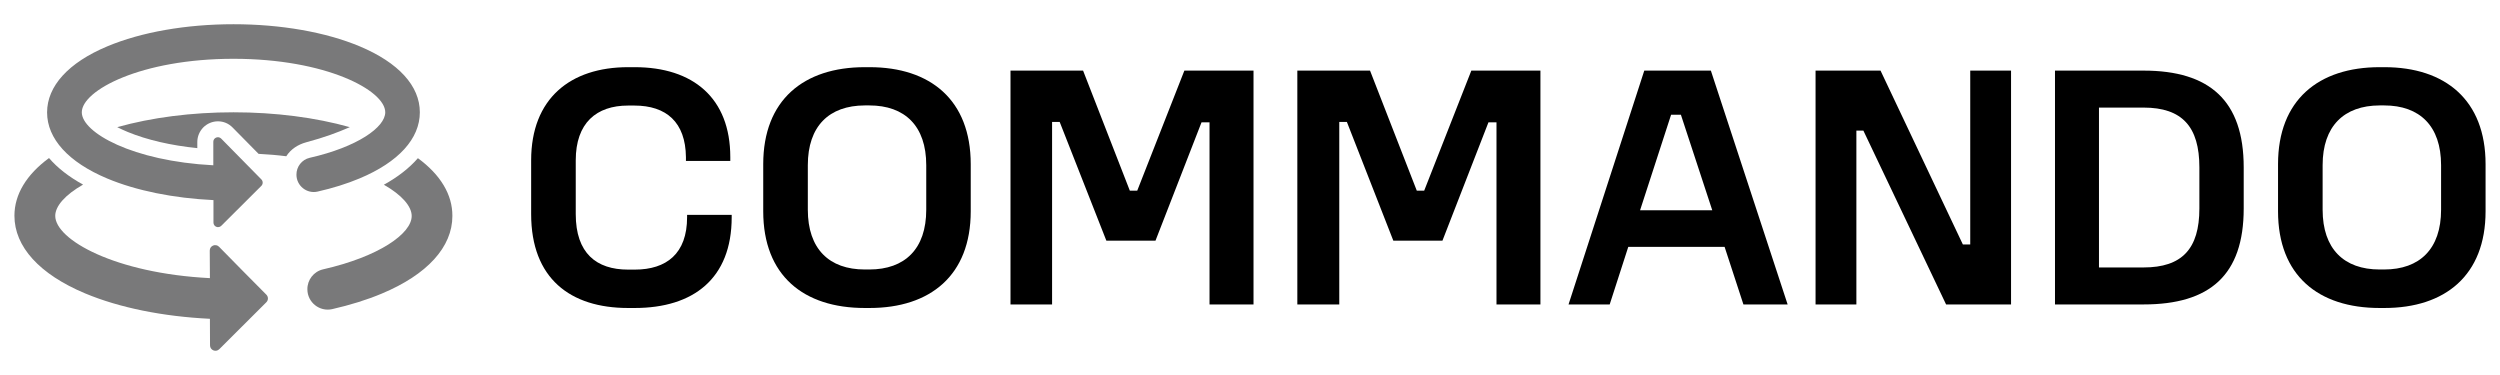 <?xml version="1.0" encoding="UTF-8"?>
<svg xmlns="http://www.w3.org/2000/svg" xmlns:xlink="http://www.w3.org/1999/xlink" version="1.1" id="Layer_1" xml:space="preserve" width="600" height="90" viewBox="0 0 600 90" data-app="Xyris">
    <defs>
    </defs>
    <g transform="">
        <g transform="">
            <g transform="">
                <path d="M 73.492 34.148 C 77.944 32.958 80.931 31.83 83.955 30.518 C 75.718 28.2 66.082 26.95 56.045 26.95 C 46.01 26.95 36.373 28.2 28.136 30.518 C 28.868 30.885 29.694 31.28 30.668 31.678 C 35.25 33.569 41.038 34.91 47.354 35.551 L 47.354 34.086 C 47.354 32.775 47.873 31.524 48.792 30.579 C 49.701 29.665 50.981 29.115 52.298 29.115 C 53.633 29.115 54.885 29.634 55.832 30.61 L 62.056 36.924 C 64.374 37.045 66.572 37.227 68.705 37.502 C 69.773 35.825 71.479 34.696 73.492 34.148 Z" fill="#79797A" transform="">
                </path>
                <path d="M 52.566 59.216 C 51.75 58.394 50.34 58.974 50.34 60.132 C 50.34 61.9 50.34 64.219 50.378 66.751 C 27.561 65.593 13.258 57.509 13.258 51.806 C 13.258 49.488 15.604 46.774 19.937 44.304 C 16.551 42.444 13.806 40.309 11.764 37.93 C 6.366 41.894 3.463 46.652 3.463 51.776 C 3.463 59.216 9.501 65.835 20.418 70.409 C 28.655 73.858 39.118 75.962 50.378 76.511 C 50.378 78.921 50.378 81.146 50.405 82.884 C 50.405 84.043 51.806 84.623 52.632 83.8 C 56.63 79.834 60.442 76.022 63.92 72.545 C 64.43 72.026 64.43 71.233 63.92 70.716 C 60.163 66.965 56.379 63.092 52.566 59.216 Z" fill="#79797A" transform="">
                </path>
                <path d="M 100.298 37.961 C 98.258 40.309 95.512 42.474 92.127 44.334 C 96.457 46.804 98.806 49.517 98.806 51.837 C 98.806 56.075 90.939 61.596 77.518 64.648 C 75.292 65.166 73.733 67.178 73.771 69.464 L 73.771 69.464 C 73.798 72.577 76.692 74.864 79.716 74.193 C 84.01 73.217 88.045 71.966 91.608 70.472 C 102.56 65.898 108.572 59.279 108.572 51.837 C 108.601 46.682 105.696 41.925 100.298 37.961 Z" fill="#79797A" transform="">
                </path>
            </g>
            <path d="M 86.329 11.12 C 78.157 7.704 67.426 5.814 56.045 5.814 C 44.673 5.814 33.905 7.704 25.761 11.12 C 16.43 15.024 11.301 20.666 11.301 26.98 C 11.301 33.294 16.43 38.937 25.733 42.84 C 32.718 45.767 41.65 47.568 51.231 48.025 C 51.231 50.07 51.231 51.959 51.231 53.423 C 51.231 54.399 52.418 54.885 53.114 54.185 C 56.499 50.799 59.765 47.568 62.723 44.609 C 63.151 44.183 63.151 43.481 62.723 43.053 C 59.551 39.851 56.324 36.557 53.087 33.263 C 52.391 32.561 51.194 33.05 51.194 34.026 C 51.194 35.551 51.194 37.502 51.194 39.668 C 31.772 38.662 19.631 31.799 19.631 26.95 C 19.631 21.704 33.812 14.11 56.045 14.11 C 78.278 14.11 92.46 21.704 92.46 26.95 C 92.46 30.549 85.755 35.276 74.345 37.869 C 72.454 38.295 71.117 40.003 71.146 41.956 C 71.173 44.609 73.64 46.561 76.21 45.982 C 79.864 45.158 83.287 44.09 86.329 42.809 C 95.632 38.906 100.762 33.294 100.762 26.95 C 100.762 20.606 95.632 15.024 86.329 11.12 Z" fill="#79797A" transform="">
            </path>
        </g>
        <g transform="">
            <path d="M 152.335 16.122 C 166.331 16.122 175.271 23.503 175.271 37.717 L 175.271 38.631 L 164.625 38.631 L 164.625 37.717 C 164.531 29.329 159.929 25.333 152.241 25.333 L 150.748 25.333 C 143.124 25.333 138.179 29.512 138.179 38.478 L 138.179 51.38 C 138.179 60.773 143.124 64.707 150.748 64.707 L 152.335 64.707 C 159.96 64.707 164.902 60.863 164.902 52.142 L 164.902 51.562 L 175.606 51.562 L 175.606 52.142 C 175.606 66.873 166.395 73.918 152.335 73.918 L 150.748 73.918 C 136.842 73.918 127.476 66.812 127.476 51.38 L 127.476 38.478 C 127.476 23.656 136.871 16.122 150.748 16.122 L 152.335 16.122 Z" transform="">
            </path>
            <path d="M 208.701 16.122 C 223.282 16.122 232.975 23.991 232.975 39.394 L 232.975 50.708 C 232.975 66.11 223.245 73.918 208.701 73.918 L 207.542 73.918 C 192.866 73.918 183.175 66.142 183.175 50.708 L 183.175 39.394 C 183.175 23.991 192.895 16.122 207.542 16.122 L 208.701 16.122 Z M 193.878 39.638 L 193.878 50.343 C 193.878 59.736 198.999 64.677 207.542 64.677 L 208.635 64.677 C 217.178 64.677 222.299 59.736 222.299 50.343 L 222.299 39.638 C 222.299 30.243 217.178 25.302 208.635 25.302 L 207.542 25.302 C 198.97 25.333 193.878 30.274 193.878 39.638 Z" transform="">
            </path>
            <path d="M 259.939 16.946 L 271.162 45.767 L 272.933 45.767 L 284.248 16.946 L 300.844 16.946 L 300.844 73.066 L 290.287 73.066 L 290.287 29.359 L 288.366 29.359 L 277.32 57.754 L 265.523 57.754 L 254.326 29.268 L 252.5 29.268 L 252.5 73.066 L 242.519 73.066 L 242.519 16.946 L 259.939 16.946 Z" transform="">
            </path>
            <path d="M 328.808 16.946 L 340.032 45.767 L 341.802 45.767 L 353.12 16.946 L 369.703 16.946 L 369.703 73.066 L 359.157 73.066 L 359.157 29.359 L 357.229 29.359 L 346.19 57.754 L 334.394 57.754 L 323.252 29.268 L 321.426 29.268 L 321.426 73.066 L 311.36 73.066 L 311.36 16.946 L 328.808 16.946 Z" transform="">
            </path>
            <path d="M 410.607 16.946 L 429.031 73.066 L 418.42 73.066 L 413.904 59.248 L 390.787 59.248 L 386.326 73.066 L 376.448 73.066 L 394.627 16.946 L 410.607 16.946 Z M 393.618 50.463 L 410.943 50.463 L 403.412 27.529 L 401.065 27.529 L 393.618 50.463 Z" transform="">
            </path>
            <path d="M 451.328 16.946 L 471.085 58.668 L 472.857 58.668 L 472.857 16.946 L 482.651 16.946 L 482.651 73.066 L 467.061 73.066 L 447.209 31.342 L 445.531 31.342 L 445.531 73.066 L 435.734 73.066 L 435.734 16.946 L 451.328 16.946 Z" transform="">
            </path>
            <path d="M 514.458 16.946 C 530.292 16.946 538.49 24.144 538.49 40.156 L 538.49 50.038 C 538.49 66.018 530.383 73.066 514.458 73.066 L 493.197 73.066 L 493.197 16.946 L 514.458 16.946 Z M 503.753 64.189 L 514.458 64.189 C 523.668 64.189 527.851 59.736 527.851 50.038 L 527.851 40.156 C 527.851 30.428 523.732 25.821 514.458 25.821 L 503.753 25.821 L 503.753 64.189 Z" transform="">
            </path>
            <path d="M 572.261 16.122 C 586.833 16.122 596.537 23.991 596.537 39.394 L 596.537 50.708 C 596.537 66.11 586.805 73.918 572.261 73.918 L 571.102 73.918 C 556.429 73.918 546.728 66.142 546.728 50.708 L 546.728 39.394 C 546.728 23.991 556.455 16.122 571.102 16.122 L 572.261 16.122 Z M 557.43 39.638 L 557.43 50.343 C 557.43 59.736 562.56 64.677 571.102 64.677 L 572.198 64.677 C 580.739 64.677 585.86 59.736 585.86 50.343 L 585.86 39.638 C 585.86 30.243 580.739 25.302 572.198 25.302 L 571.102 25.302 C 562.56 25.333 557.43 30.274 557.43 39.638 Z" transform="">
            </path>
        </g>
    </g>
</svg>
